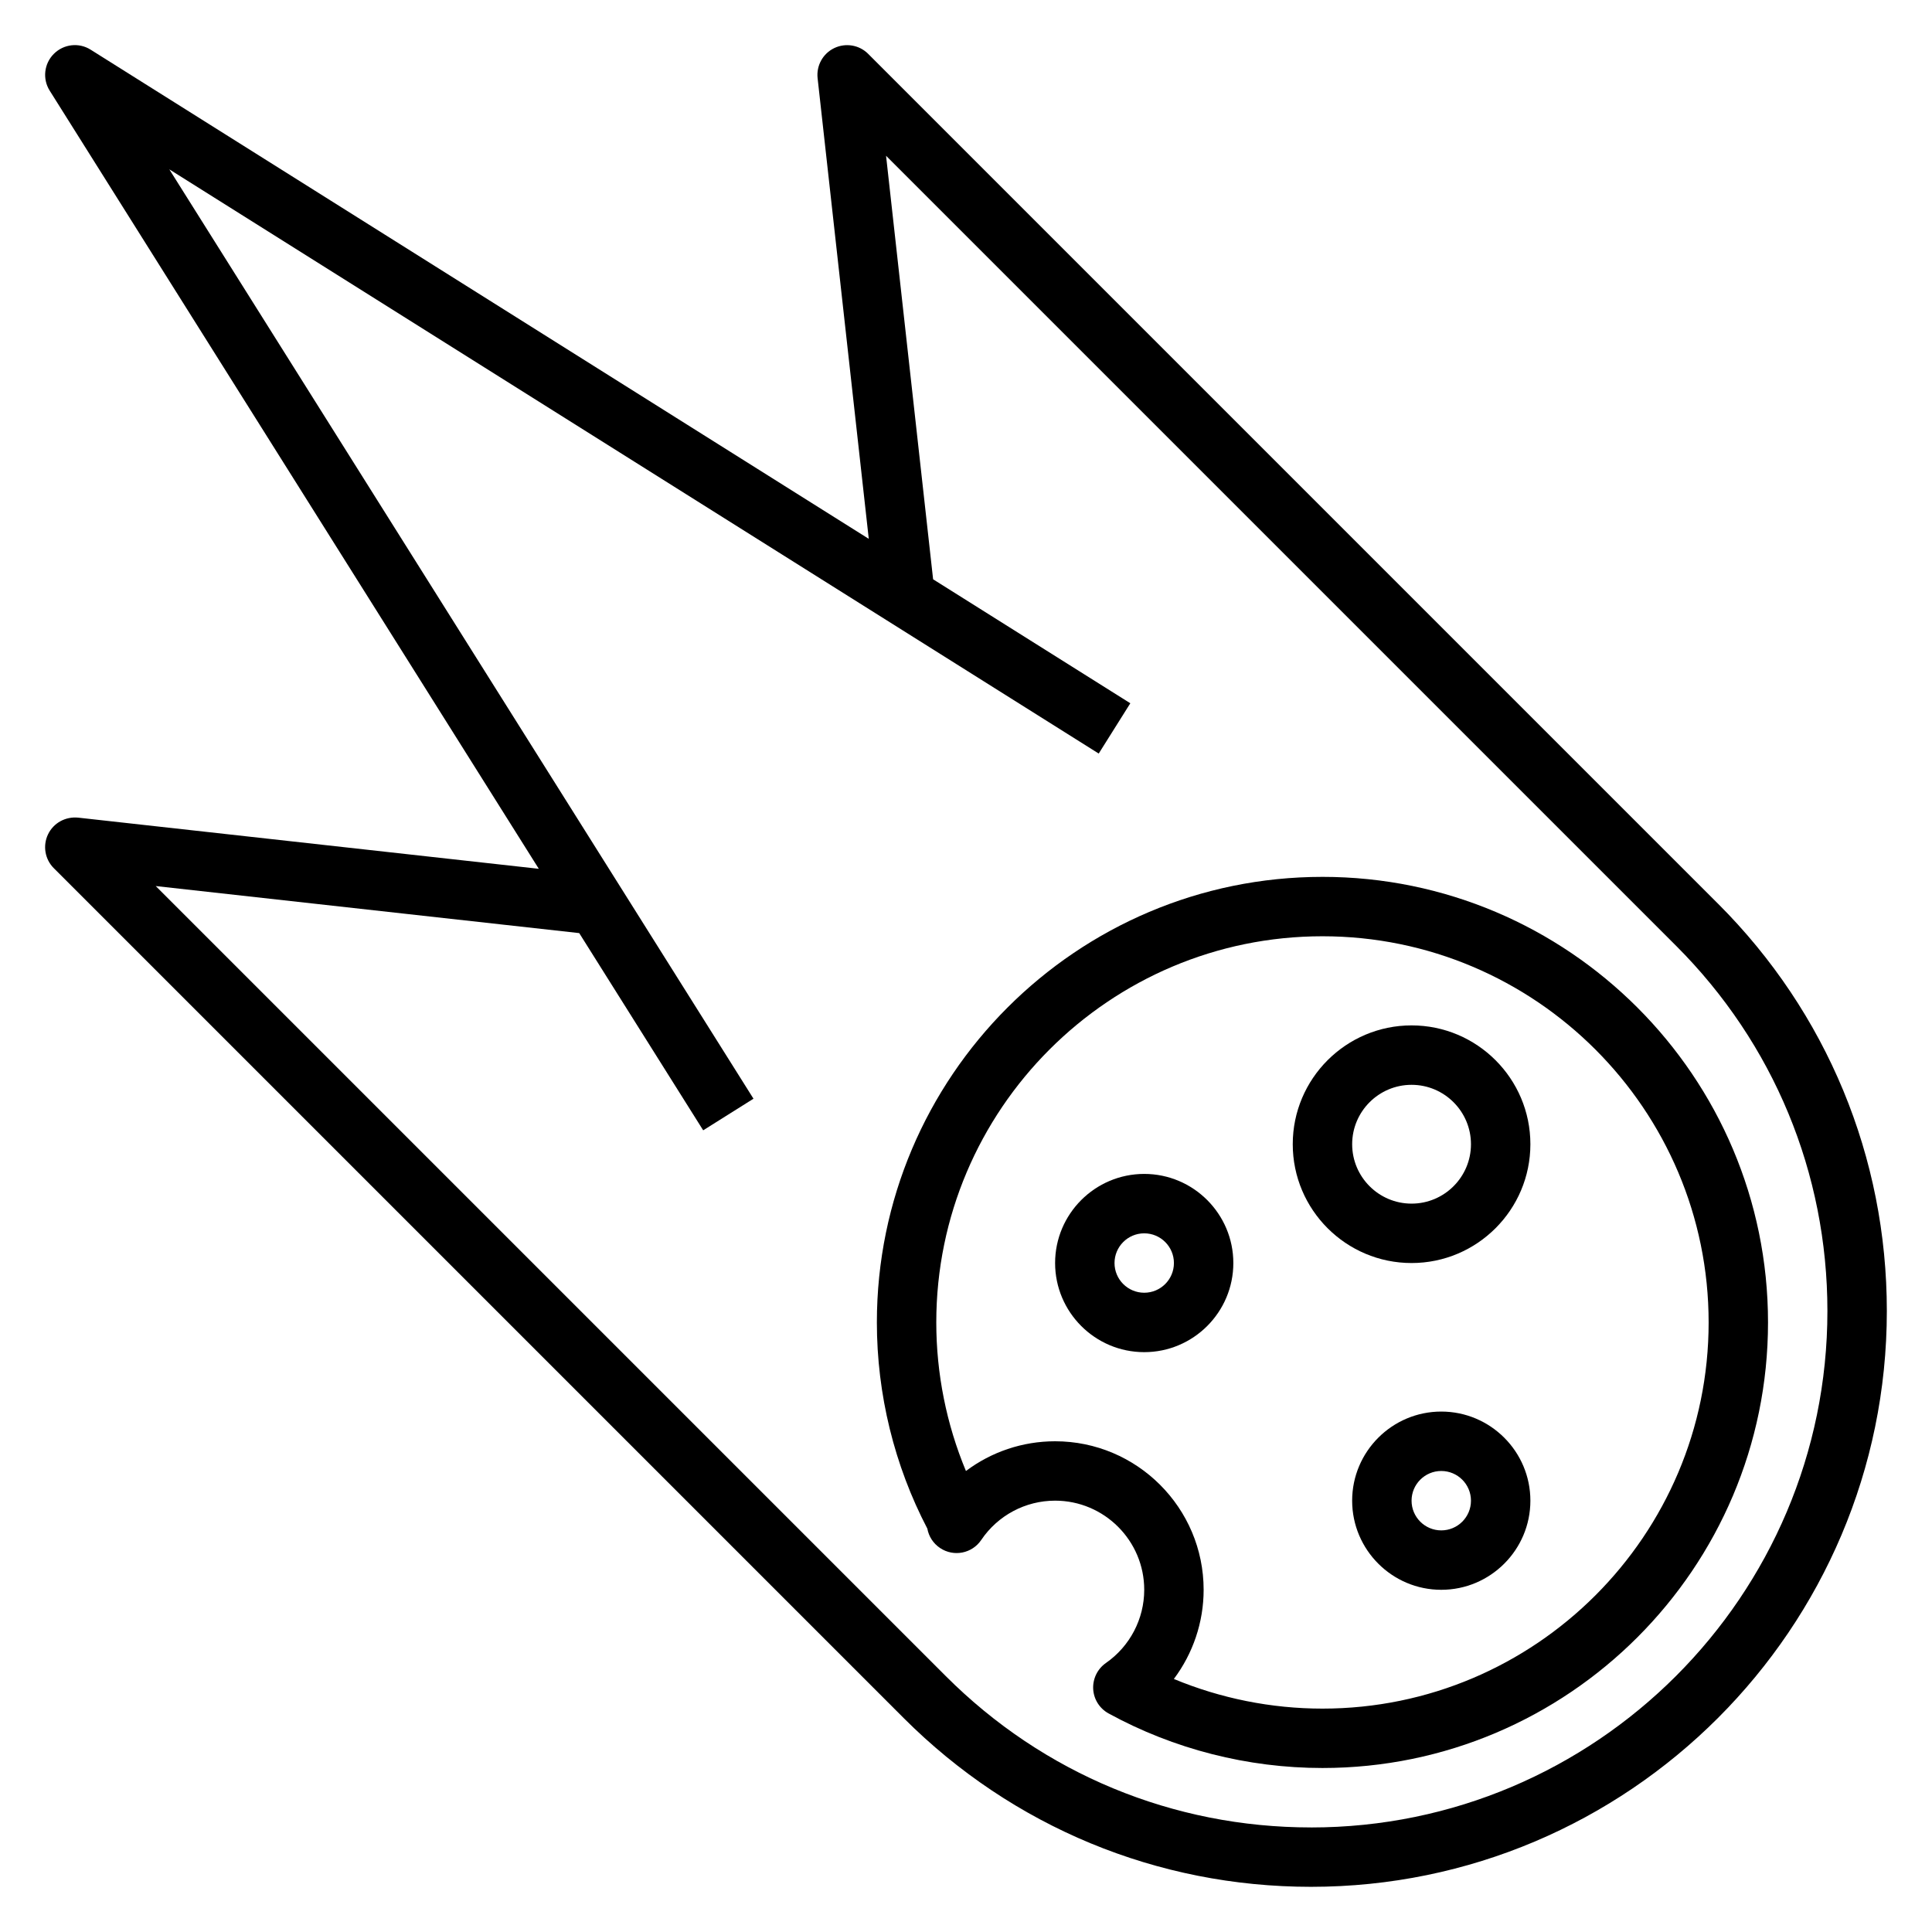 <?xml version="1.0" encoding="UTF-8"?>
<!-- Uploaded to: ICON Repo, www.iconrepo.com, Generator: ICON Repo Mixer Tools -->
<svg fill="#000000" width="800px" height="800px" version="1.1" viewBox="144 144 512 512" xmlns="http://www.w3.org/2000/svg">
 <g>
  <path d="m599.33 383.53-225.26-225.26c-2.363-2.371-5.969-2.969-8.98-1.527-3.016 1.449-4.777 4.644-4.418 7.965l13.562 122.09-206.21-129.63c-3.109-1.961-7.141-1.504-9.754 1.102-2.598 2.598-3.055 6.644-1.102 9.754l129.62 206.22-122.09-13.562c-3.379-0.316-6.512 1.41-7.965 4.418-1.449 3.016-0.836 6.621 1.527 8.98l225.26 225.26c28.828 28.809 67.156 44.688 107.91 44.688 84.141 0 152.6-68.457 152.6-152.6 0-40.754-15.879-79.082-44.699-107.9zm-107.9 244.76c-36.559 0-70.926-14.242-96.77-40.086l-209.39-209.39 112.23 12.469 32.852 52.262 13.328-8.375-154.81-246.29 246.3 154.82 8.375-13.328-52.262-32.852-12.469-112.24 209.39 209.39c25.836 25.836 40.078 60.215 40.078 96.766 0 75.461-61.395 136.86-136.86 136.86z"/>
  <path d="m494.46 376.38c-65.109 0-118.08 52.973-118.08 118.08 0 19.043 4.621 37.879 13.375 54.641 0.371 2.031 1.527 3.914 3.387 5.148 3.606 2.41 8.477 1.449 10.895-2.141 4.402-6.523 11.723-10.418 19.578-10.418 13.02 0 23.617 10.598 23.617 23.617 0 7.731-3.793 14.98-10.156 19.406-2.234 1.559-3.504 4.156-3.371 6.887 0.148 2.723 1.691 5.172 4.086 6.481 17.273 9.457 36.867 14.457 56.672 14.457 65.109 0 118.08-52.973 118.08-118.08 0-65.109-52.969-118.08-118.08-118.08zm0 220.42c-13.547 0-26.969-2.699-39.375-7.856 5.055-6.742 7.891-15.008 7.891-23.633 0-21.703-17.656-39.359-39.359-39.359-8.652 0-16.91 2.824-23.633 7.879-5.164-12.398-7.859-25.82-7.859-39.371 0-56.426 45.91-102.34 102.34-102.34 56.426 0 102.34 45.91 102.34 102.34 0.004 56.43-45.906 102.34-102.34 102.34z"/>
  <path d="m518.08 415.74c-17.367 0-31.488 14.121-31.488 31.488 0 17.367 14.121 31.488 31.488 31.488s31.488-14.121 31.488-31.488c0-17.367-14.121-31.488-31.488-31.488zm0 47.234c-8.684 0-15.742-7.062-15.742-15.742 0-8.684 7.062-15.742 15.742-15.742 8.684 0 15.742 7.062 15.742 15.742 0.004 8.68-7.059 15.742-15.742 15.742z"/>
  <path d="m447.23 455.1c-13.02 0-23.617 10.598-23.617 23.617s10.598 23.617 23.617 23.617 23.617-10.598 23.617-23.617-10.598-23.617-23.617-23.617zm0 31.488c-4.344 0-7.871-3.527-7.871-7.871s3.527-7.871 7.871-7.871 7.871 3.527 7.871 7.871-3.527 7.871-7.871 7.871z"/>
  <path d="m525.95 518.08c-13.02 0-23.617 10.598-23.617 23.617 0 13.02 10.598 23.617 23.617 23.617s23.617-10.598 23.617-23.617c0-13.02-10.594-23.617-23.617-23.617zm0 31.488c-4.344 0-7.871-3.527-7.871-7.871s3.527-7.871 7.871-7.871 7.871 3.527 7.871 7.871c0.004 4.344-3.523 7.871-7.871 7.871z"/>
 </g>
</svg>